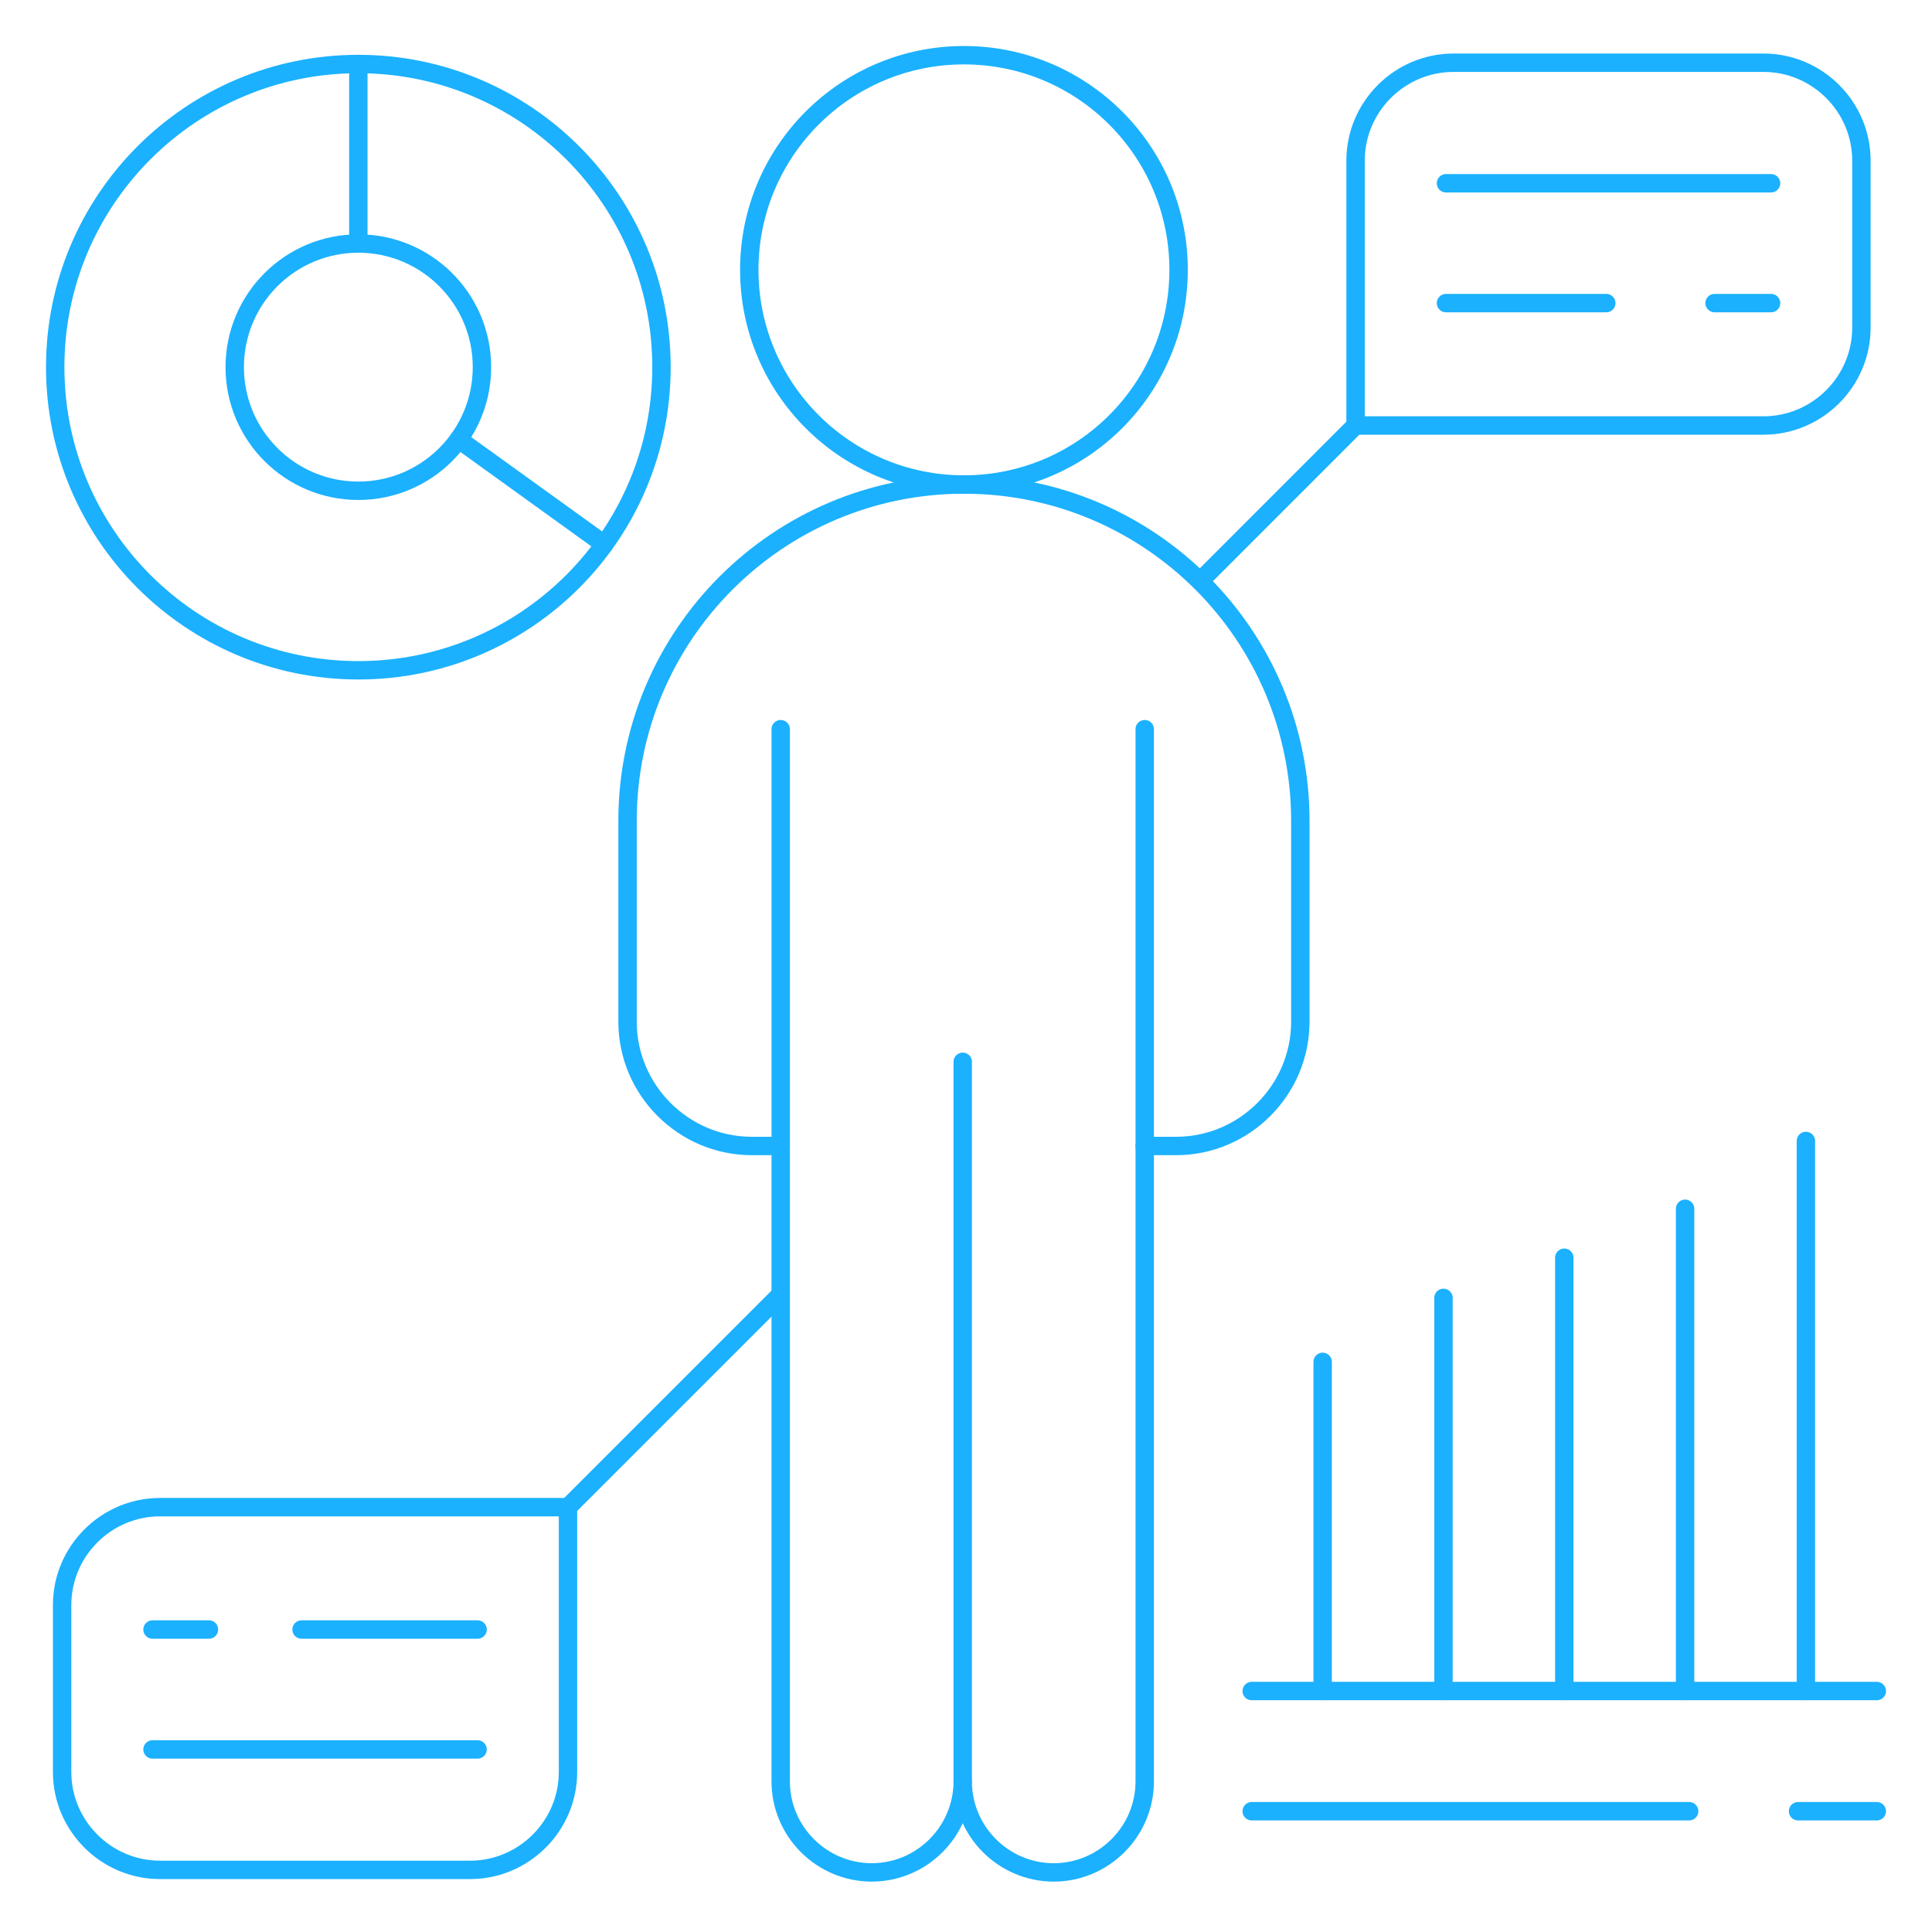 <?xml version="1.0" encoding="UTF-8"?> <svg xmlns="http://www.w3.org/2000/svg" width="105" height="105" viewBox="0 0 105 105" fill="none"> <path d="M19.475 36.429C28.574 36.429 35.95 29.052 35.95 19.954C35.95 10.855 28.574 3.479 19.475 3.479C10.376 3.479 3 10.855 3 19.954C3 29.052 10.376 36.429 19.475 36.429Z" stroke="#1BB1FE" stroke-miterlimit="22.926" stroke-linecap="round" stroke-linejoin="round"></path> <path d="M19.475 26.672C23.185 26.672 26.193 23.664 26.193 19.953C26.193 16.243 23.185 13.235 19.475 13.235C15.765 13.235 12.757 16.243 12.757 19.953C12.757 23.664 15.765 26.672 19.475 26.672Z" stroke="#1BB1FE" stroke-miterlimit="22.926" stroke-linecap="round" stroke-linejoin="round"></path> <path d="M19.475 3.479V13.235" stroke="#1BB1FE" stroke-miterlimit="22.926" stroke-linecap="round" stroke-linejoin="round"></path> <path d="M65.318 31.482L73.672 23.125" stroke="#1BB1FE" stroke-miterlimit="22.926" stroke-linecap="round" stroke-linejoin="round"></path> <path d="M32.843 29.584L24.927 23.88" stroke="#1BB1FE" stroke-miterlimit="22.926" stroke-linecap="round" stroke-linejoin="round"></path> <path d="M68.028 91.904H102" stroke="#1BB1FE" stroke-miterlimit="22.926" stroke-linecap="round" stroke-linejoin="round"></path> <path d="M85.016 91.905V68.355" stroke="#1BB1FE" stroke-miterlimit="22.926" stroke-linecap="round" stroke-linejoin="round"></path> <path d="M97.719 98.436H101.999" stroke="#1BB1FE" stroke-miterlimit="22.926" stroke-linecap="round" stroke-linejoin="round"></path> <path d="M68.028 98.436H91.802" stroke="#1BB1FE" stroke-miterlimit="22.926" stroke-linecap="round" stroke-linejoin="round"></path> <path d="M78.45 91.905V70.537" stroke="#1BB1FE" stroke-miterlimit="22.926" stroke-linecap="round" stroke-linejoin="round"></path> <path d="M71.883 91.905V74.014" stroke="#1BB1FE" stroke-miterlimit="22.926" stroke-linecap="round" stroke-linejoin="round"></path> <path d="M98.147 91.905V62.009" stroke="#1BB1FE" stroke-miterlimit="22.926" stroke-linecap="round" stroke-linejoin="round"></path> <path d="M91.581 91.905V65.694" stroke="#1BB1FE" stroke-miterlimit="22.926" stroke-linecap="round" stroke-linejoin="round"></path> <path fill-rule="evenodd" clip-rule="evenodd" d="M78.993 3.409H95.844C98.769 3.409 101.164 5.804 101.164 8.73V17.804C101.164 20.73 98.769 23.125 95.844 23.125H88.818H78.993H73.672V17.804V12.265V8.73C73.672 5.804 76.067 3.409 78.993 3.409Z" stroke="#1BB1FE" stroke-miterlimit="22.926" stroke-linecap="round" stroke-linejoin="round"></path> <path d="M78.586 9.96H96.253" stroke="#1BB1FE" stroke-miterlimit="22.926" stroke-linecap="round" stroke-linejoin="round"></path> <path d="M93.184 16.473H96.254" stroke="#1BB1FE" stroke-miterlimit="22.926" stroke-linecap="round" stroke-linejoin="round"></path> <path d="M78.586 16.473H87.297" stroke="#1BB1FE" stroke-miterlimit="22.926" stroke-linecap="round" stroke-linejoin="round"></path> <path d="M52.388 26.332C58.831 26.332 64.054 21.109 64.054 14.666C64.054 8.223 58.831 3 52.388 3C45.945 3 40.722 8.223 40.722 14.666C40.722 21.109 45.945 26.332 52.388 26.332Z" stroke="#1BB1FE" stroke-miterlimit="22.926" stroke-linecap="round" stroke-linejoin="round"></path> <path fill-rule="evenodd" clip-rule="evenodd" d="M70.67 44.614C70.67 34.516 62.486 26.332 52.388 26.332C42.292 26.332 34.106 34.516 34.106 44.614C34.106 48.252 34.106 51.889 34.106 55.527C34.106 59.243 37.148 62.282 40.861 62.282H42.429V96.816C42.429 99.537 44.656 101.761 47.377 101.761C50.095 101.761 52.322 99.537 52.322 96.816C52.322 99.537 54.547 101.761 57.268 101.761C59.986 101.761 62.213 99.537 62.213 96.816V62.282H63.918C67.632 62.282 70.67 59.243 70.67 55.527C70.67 51.889 70.67 48.252 70.67 44.614Z" stroke="#1BB1FE" stroke-miterlimit="22.926" stroke-linecap="round" stroke-linejoin="round"></path> <path d="M42.413 70.366L30.867 81.912" stroke="#1BB1FE" stroke-miterlimit="22.926" stroke-linecap="round" stroke-linejoin="round"></path> <path fill-rule="evenodd" clip-rule="evenodd" d="M25.548 101.624H8.697C5.771 101.624 3.376 99.231 3.376 96.303V87.232C3.376 84.303 5.771 81.911 8.697 81.911H15.725H25.548H30.869V87.232V92.771V96.303C30.869 99.231 28.473 101.624 25.548 101.624Z" stroke="#1BB1FE" stroke-miterlimit="22.926" stroke-linecap="round" stroke-linejoin="round"></path> <path d="M25.956 95.078H8.289" stroke="#1BB1FE" stroke-miterlimit="22.926" stroke-linecap="round" stroke-linejoin="round"></path> <path d="M11.356 88.561H8.289" stroke="#1BB1FE" stroke-miterlimit="22.926" stroke-linecap="round" stroke-linejoin="round"></path> <path d="M25.957 88.561H16.389" stroke="#1BB1FE" stroke-miterlimit="22.926" stroke-linecap="round" stroke-linejoin="round"></path> <path d="M52.322 96.816V57.707" stroke="#1BB1FE" stroke-miterlimit="22.926" stroke-linecap="round" stroke-linejoin="round"></path> <path d="M62.213 62.282V39.63" stroke="#1BB1FE" stroke-miterlimit="22.926" stroke-linecap="round" stroke-linejoin="round"></path> <path d="M42.43 62.282V39.63" stroke="#1BB1FE" stroke-miterlimit="22.926" stroke-linecap="round" stroke-linejoin="round"></path> </svg> 